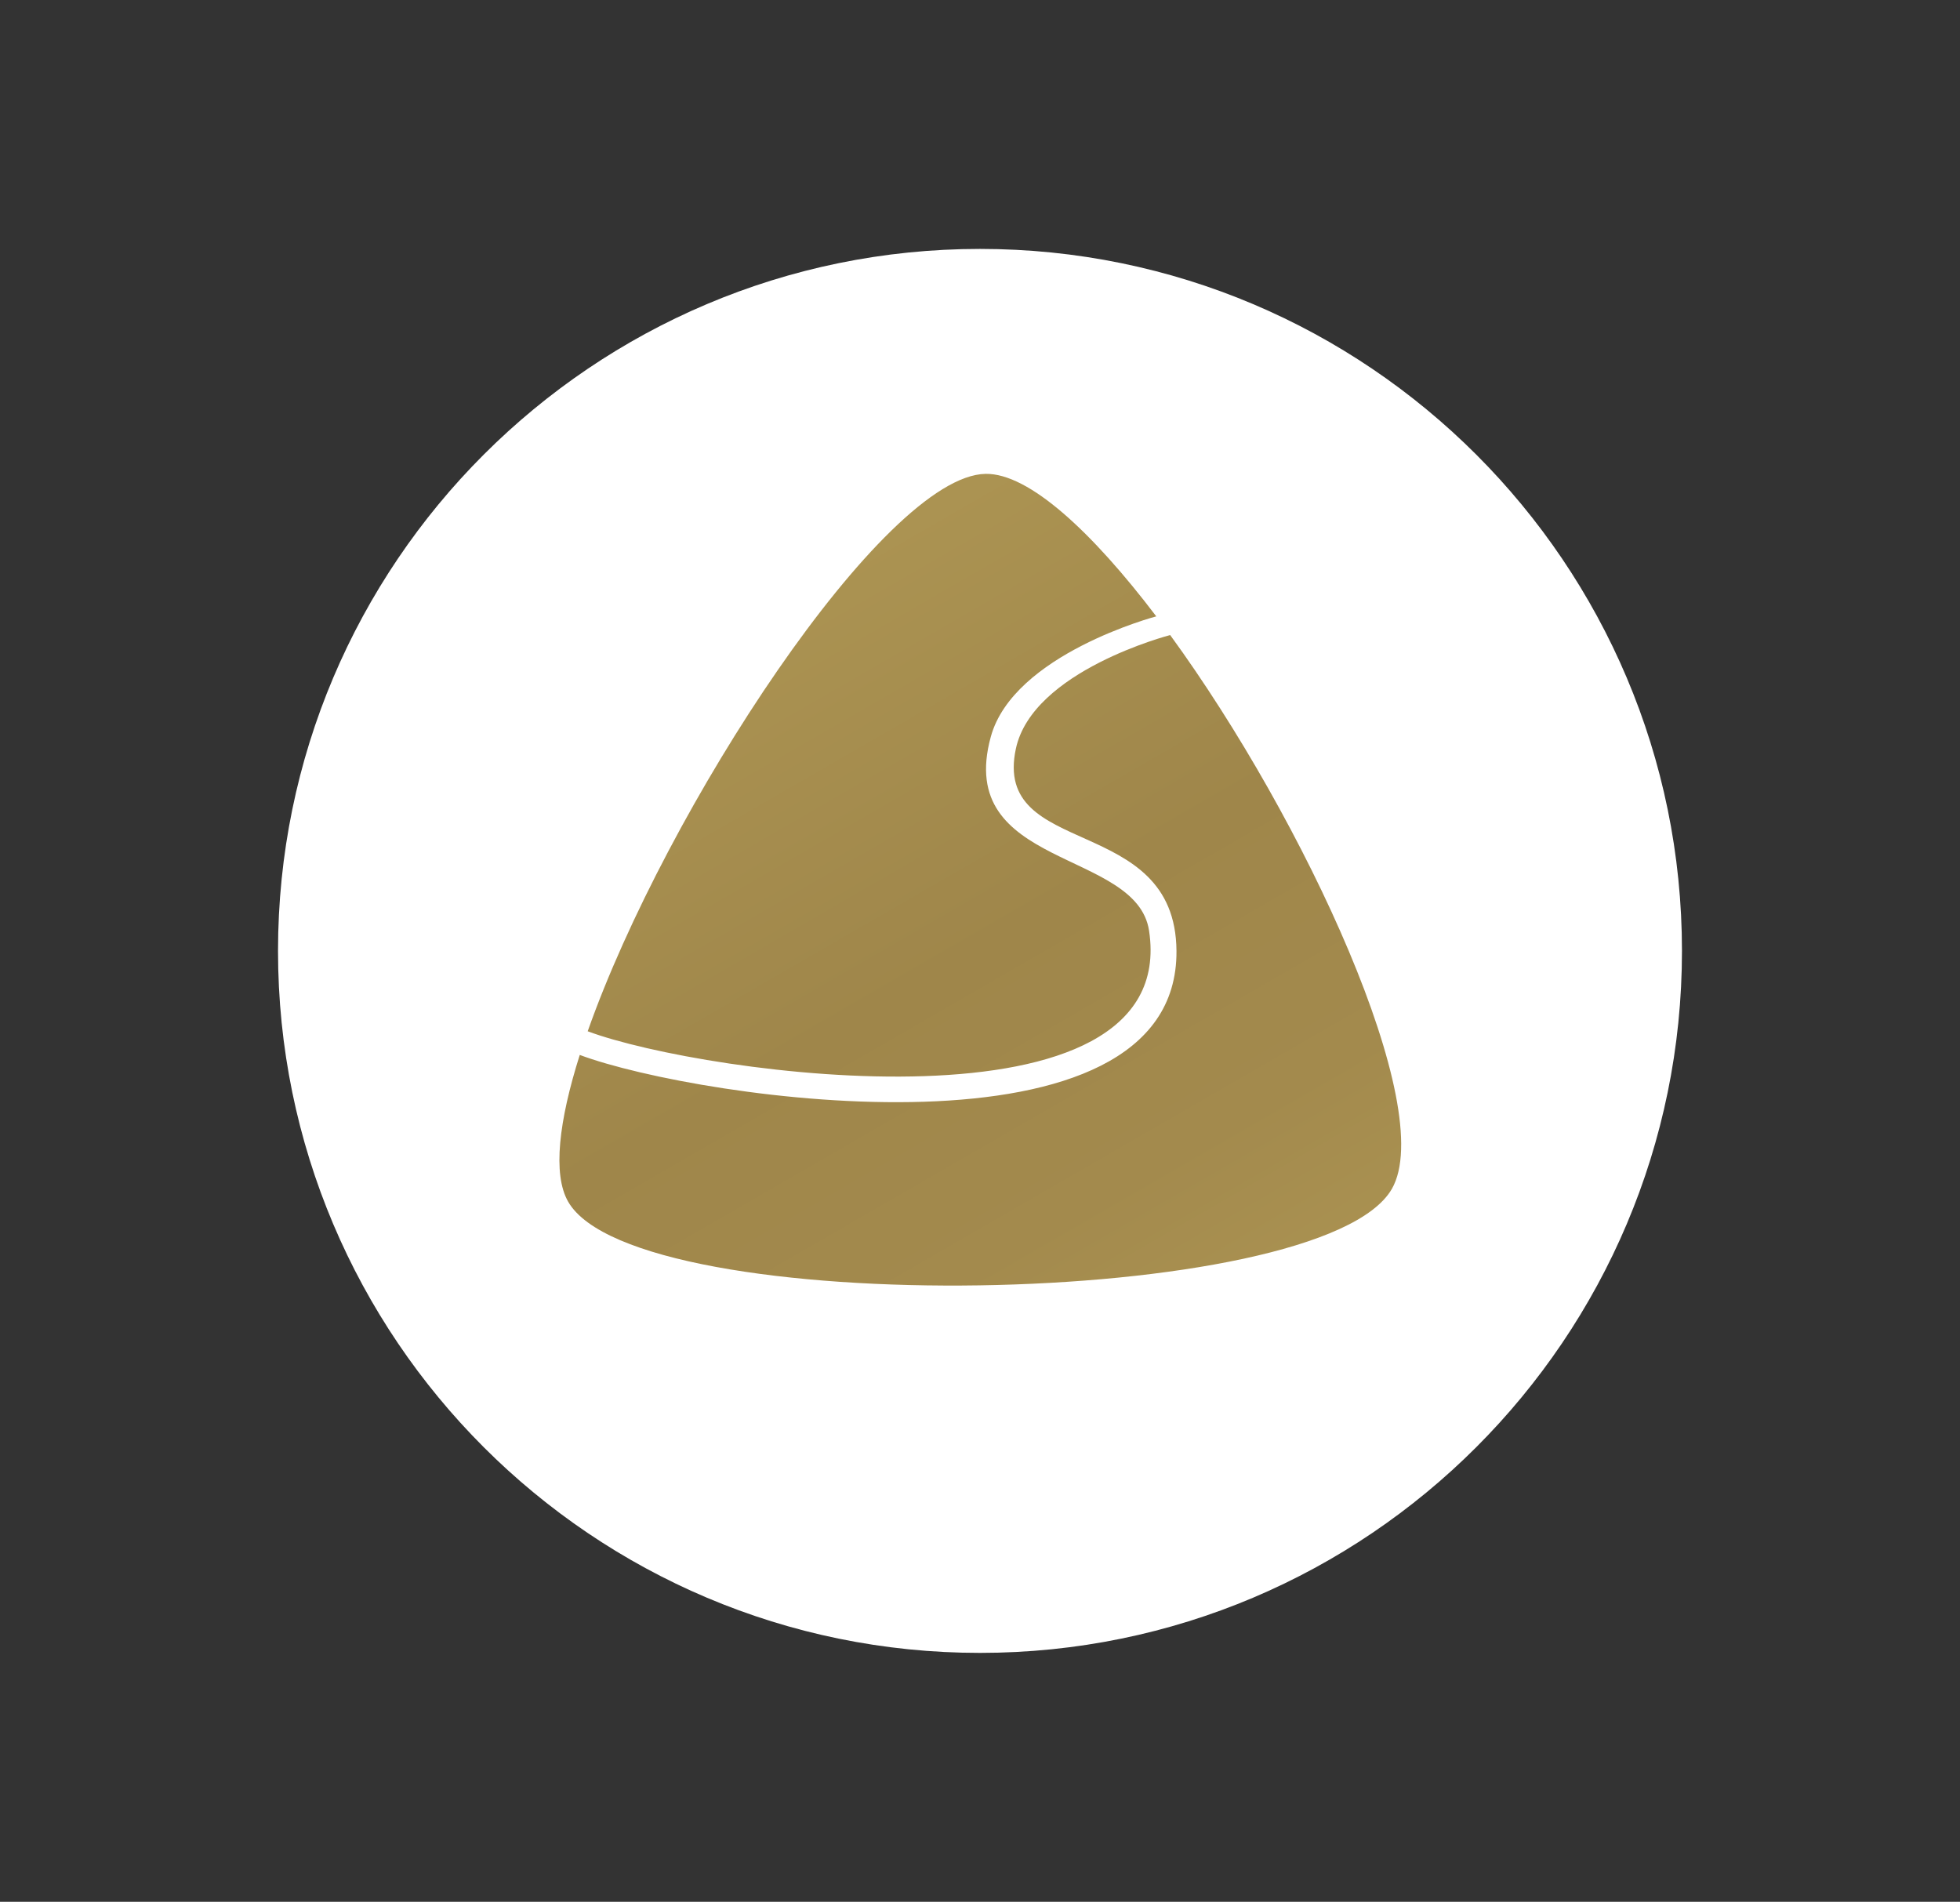 <svg xmlns:inkscape="http://www.inkscape.org/namespaces/inkscape" xmlns:sodipodi="http://sodipodi.sourceforge.net/DTD/sodipodi-0.dtd" xmlns="http://www.w3.org/2000/svg" xmlns:svg="http://www.w3.org/2000/svg" id="Ebene_1" x="0px" y="0px" viewBox="0 0 1144.85 1110.85" style="enable-background:new 0 0 1144.85 1110.85;" xml:space="preserve" sodipodi:docname="Sabala_Icon_Inverted - icon size 01.svg" inkscape:export-filename="Sabala_Icon_Inverted - icon size 01.png" inkscape:export-xdpi="6.2890334" inkscape:export-ydpi="6.2890334" inkscape:version="1.3 (0e150ed6c4, 2023-07-21)"><rect x="0" y="0" width="1144.85" height="1110.85" fill="#333333" stroke="none"/><defs id="defs7"></defs>
<style type="text/css" id="style1">
	.st0{fill-rule:evenodd;clip-rule:evenodd;fill:url(#SVGID_1_);}
	.st1{fill-rule:evenodd;clip-rule:evenodd;fill:#FFFFFF;}
</style>
<g id="g7">
	<linearGradient id="SVGID_1_" gradientUnits="userSpaceOnUse" x1="681.902" y1="847.22" x2="388.444" y2="338.937">
		<stop offset="0" style="stop-color:#AD9553" id="stop1"></stop>
		<stop offset="0.25" style="stop-color:#A38A4D" id="stop2"></stop>
		<stop offset="0.526" style="stop-color:#9F864A" id="stop3"></stop>
		<stop offset="0.992" style="stop-color:#AD9553" id="stop4"></stop>
		<stop offset="1" style="stop-color:#AD9553" id="stop5"></stop>
	</linearGradient>
	<path class="st0" d="M572.42,232.72c0,0-267.65,209.19-289.4,443.48c-21.76,234.29,590.75,60.25,590.75,60.25   S798.23,333.13,572.42,232.72z" id="path5"></path>
	<g id="g6">
		<path class="st1" d="M572.42,145.39c226.31,0,410.03,183.73,410.03,410.03S798.73,965.46,572.42,965.46    c-226.3,0-410.03-183.73-410.03-410.03S346.12,145.39,572.42,145.39L572.42,145.39z M683.51,370.94    c78.8,108.1,156.41,276.57,129.49,323.49c-40.65,70.85-441.34,76.93-481.14,7.47c-9.18-16.02-5.42-47.19,6.78-85.71    c70.28,26.26,349.52,66.92,348.55-60.77c-0.61-80.94-107.77-53.19-93.8-118.15C603.19,391.73,683.2,371.03,683.51,370.94    L683.51,370.94z M675.39,360.02c-0.33,0.09-83.4,22.07-96.65,70.31c-21.22,77.22,85.14,65.46,92.43,113.25    c18.72,122.73-259.56,84.32-327.89,58.79c45.47-129.14,172.94-324.66,232.46-325.59C601,276.4,637.92,310.66,675.39,360.02    L675.39,360.02z" id="path6"></path>
	</g>
</g>
</svg>